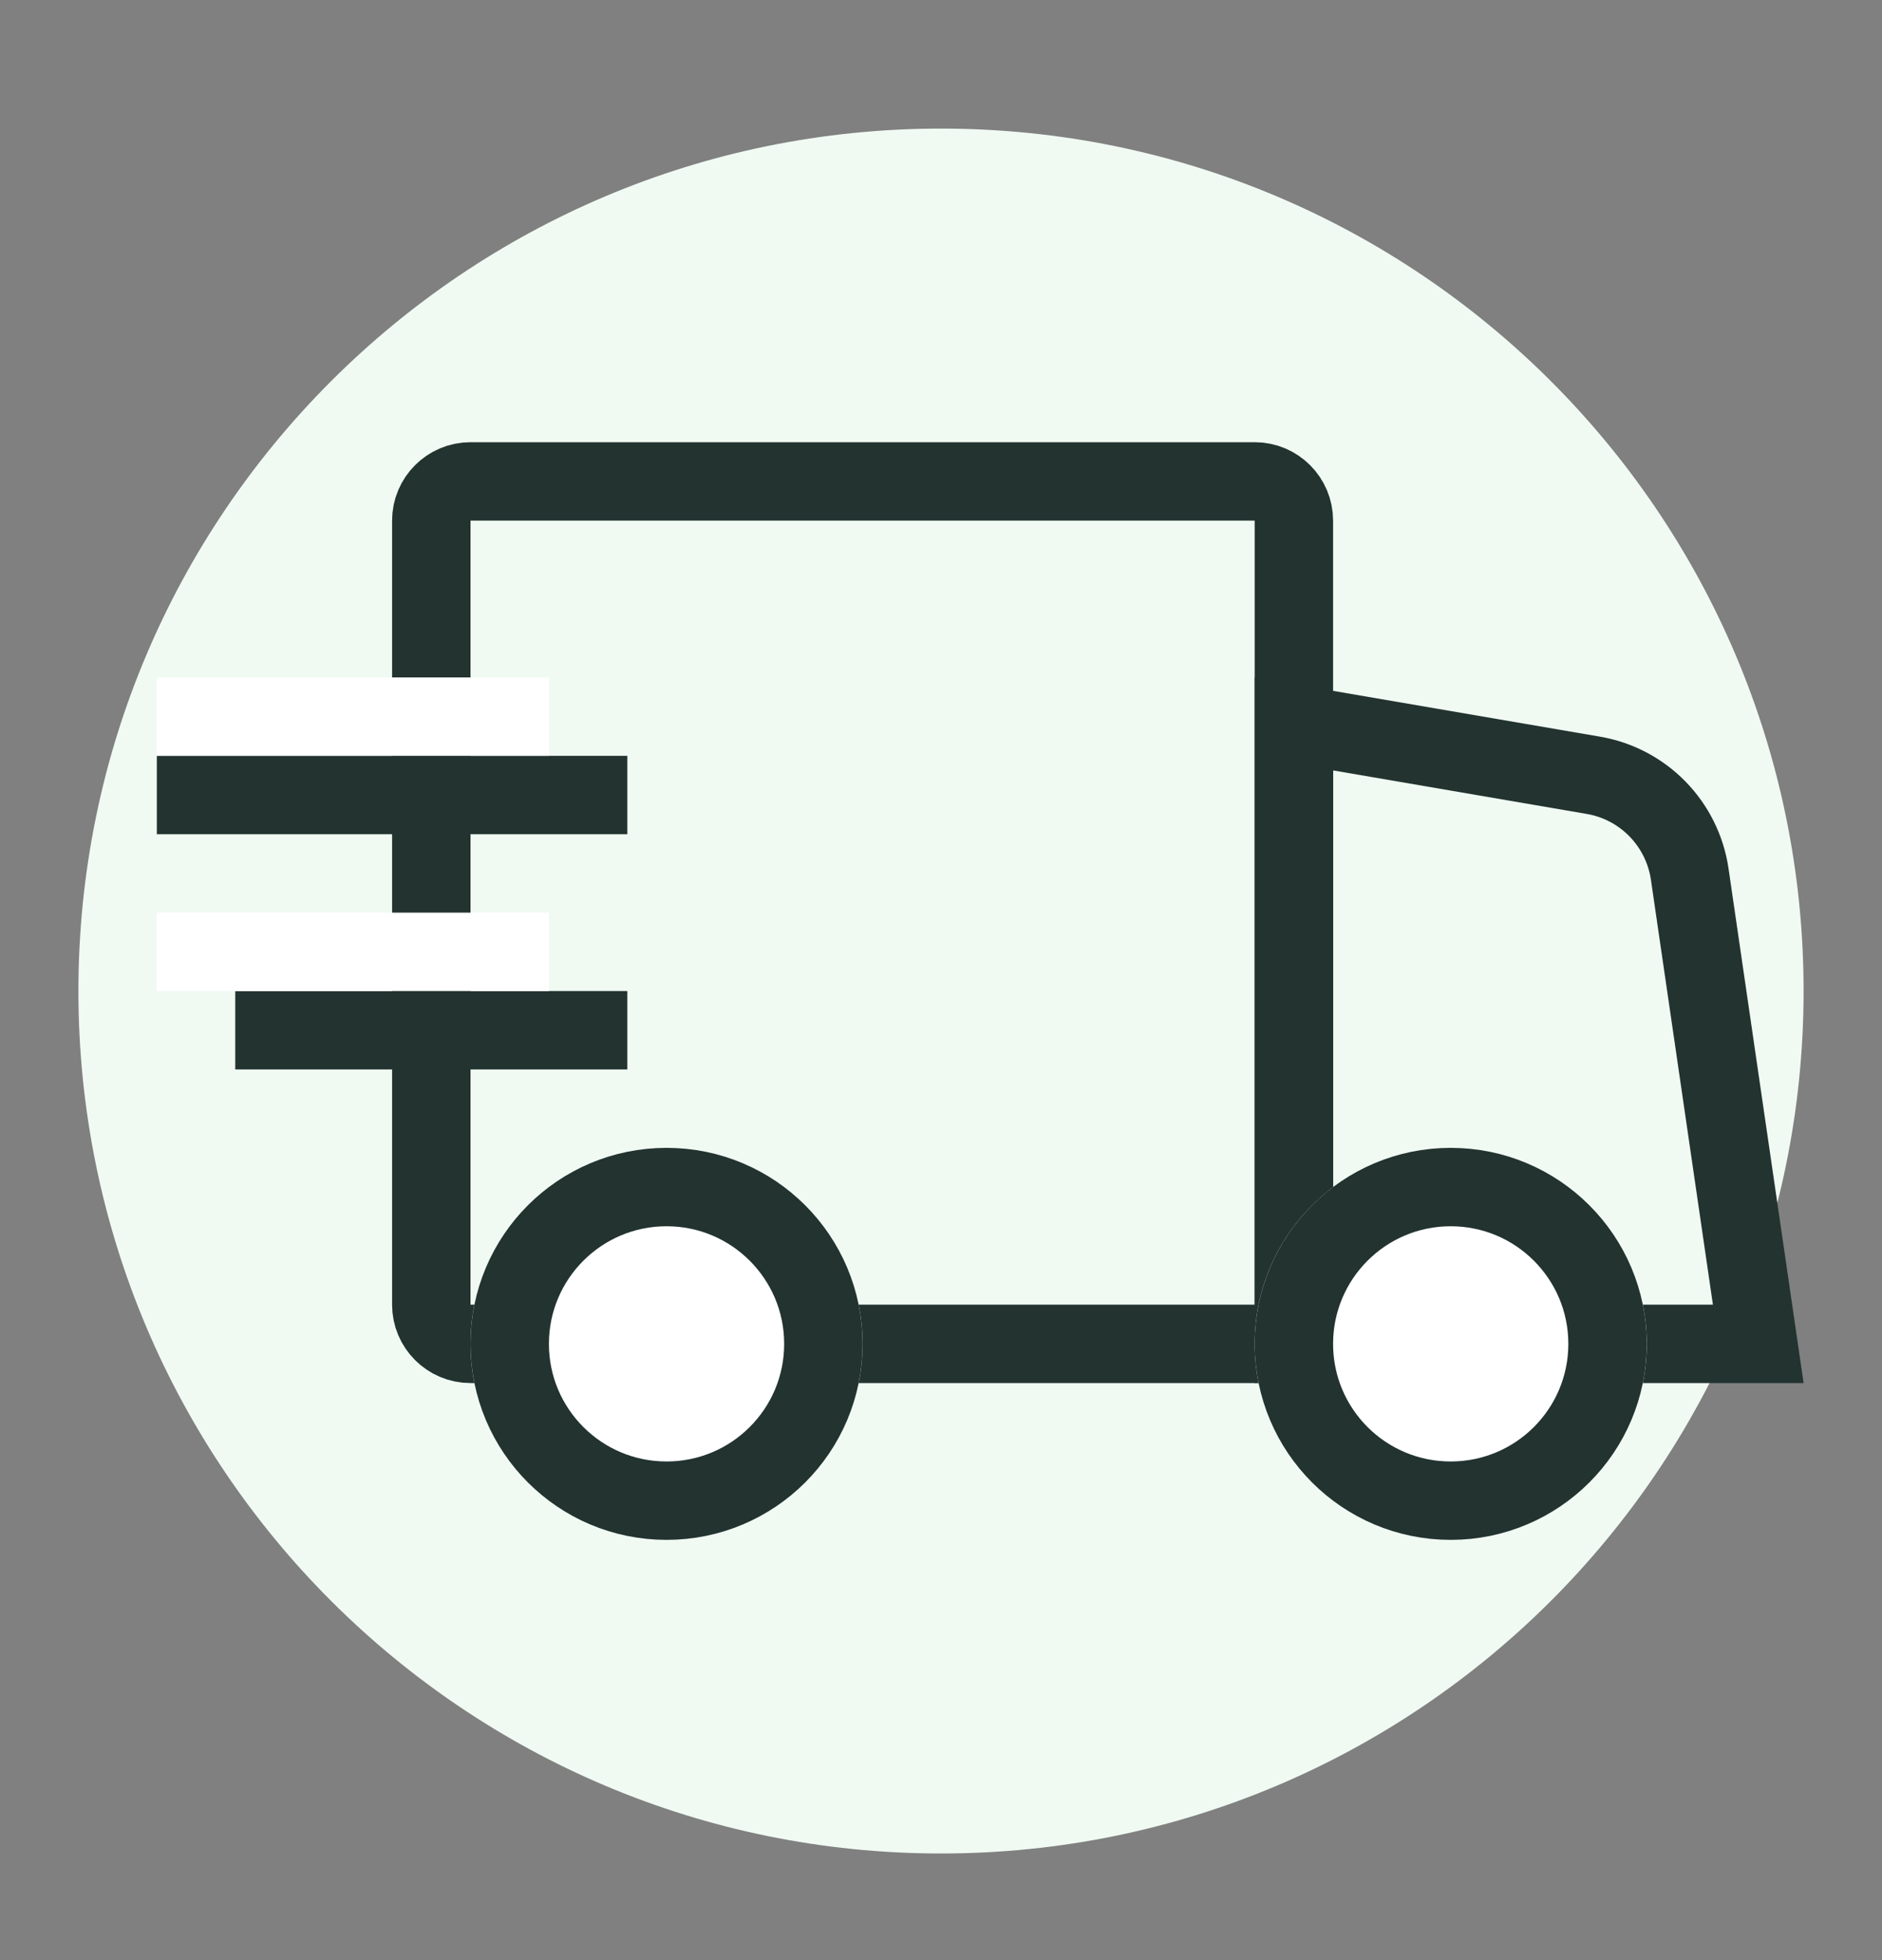 <svg xmlns="http://www.w3.org/2000/svg" width="24" height="25" viewBox="0 0 24 25" fill="none" class="__web-inspector-hide-shortcut__">
<rect x="0" y="0" width="24" height="25" fill="#808080" stroke="none"/>
<path d="M12 23.64C18.075 23.64 23 18.715 23 12.64C23 6.565 18.075 1.64 12 1.64C5.925 1.64 1 6.565 1 12.64C1 18.715 5.925 23.64 12 23.64Z" fill="#F0FAF2"/>
<path d="M16 6.14H6C5.724 6.14 5.5 6.364 5.5 6.64V16.64C5.5 16.916 5.724 17.14 6 17.14H16C16.276 17.14 16.5 16.916 16.5 16.64V6.64C16.5 6.364 16.276 6.14 16 6.14Z" stroke="#223330"/>
<path d="M16.5 17.14V9.233L20.317 9.888C20.958 9.997 21.454 10.507 21.548 11.149L22.422 17.14H16.5Z" stroke="#223330"/>
<path d="M21 17.14C21 18.521 19.881 19.64 18.5 19.64C17.119 19.64 16 18.521 16 17.14C16 16.377 16.342 15.694 16.881 15.236C17.317 14.864 17.882 14.64 18.5 14.64C19.881 14.64 21 15.759 21 17.14Z" fill="white"/>
<path d="M8.5 19.64C9.881 19.64 11 18.521 11 17.14C11 15.759 9.881 14.64 8.5 14.64C7.119 14.64 6 15.759 6 17.14C6 18.521 7.119 19.64 8.5 19.64Z" fill="white"/>
<path d="M8.5 19.14C9.605 19.14 10.5 18.245 10.5 17.14C10.5 16.036 9.605 15.14 8.5 15.14C7.395 15.14 6.5 16.036 6.5 17.14C6.5 18.245 7.395 19.14 8.5 19.14Z" stroke="#223330"/>
<path d="M18.5 19.14C19.605 19.14 20.5 18.245 20.5 17.14C20.5 16.036 19.605 15.14 18.5 15.14C17.395 15.14 16.5 16.036 16.5 17.14C16.5 18.245 17.395 19.14 18.5 19.14Z" stroke="#223330"/>
<path d="M2 10.14H8" stroke="#223330"/>
<path d="M3 13.14H8" stroke="#223330"/>
<path d="M2 9.14H7" stroke="white"/>
<path d="M2 12.14H7" stroke="white"/>
</svg>